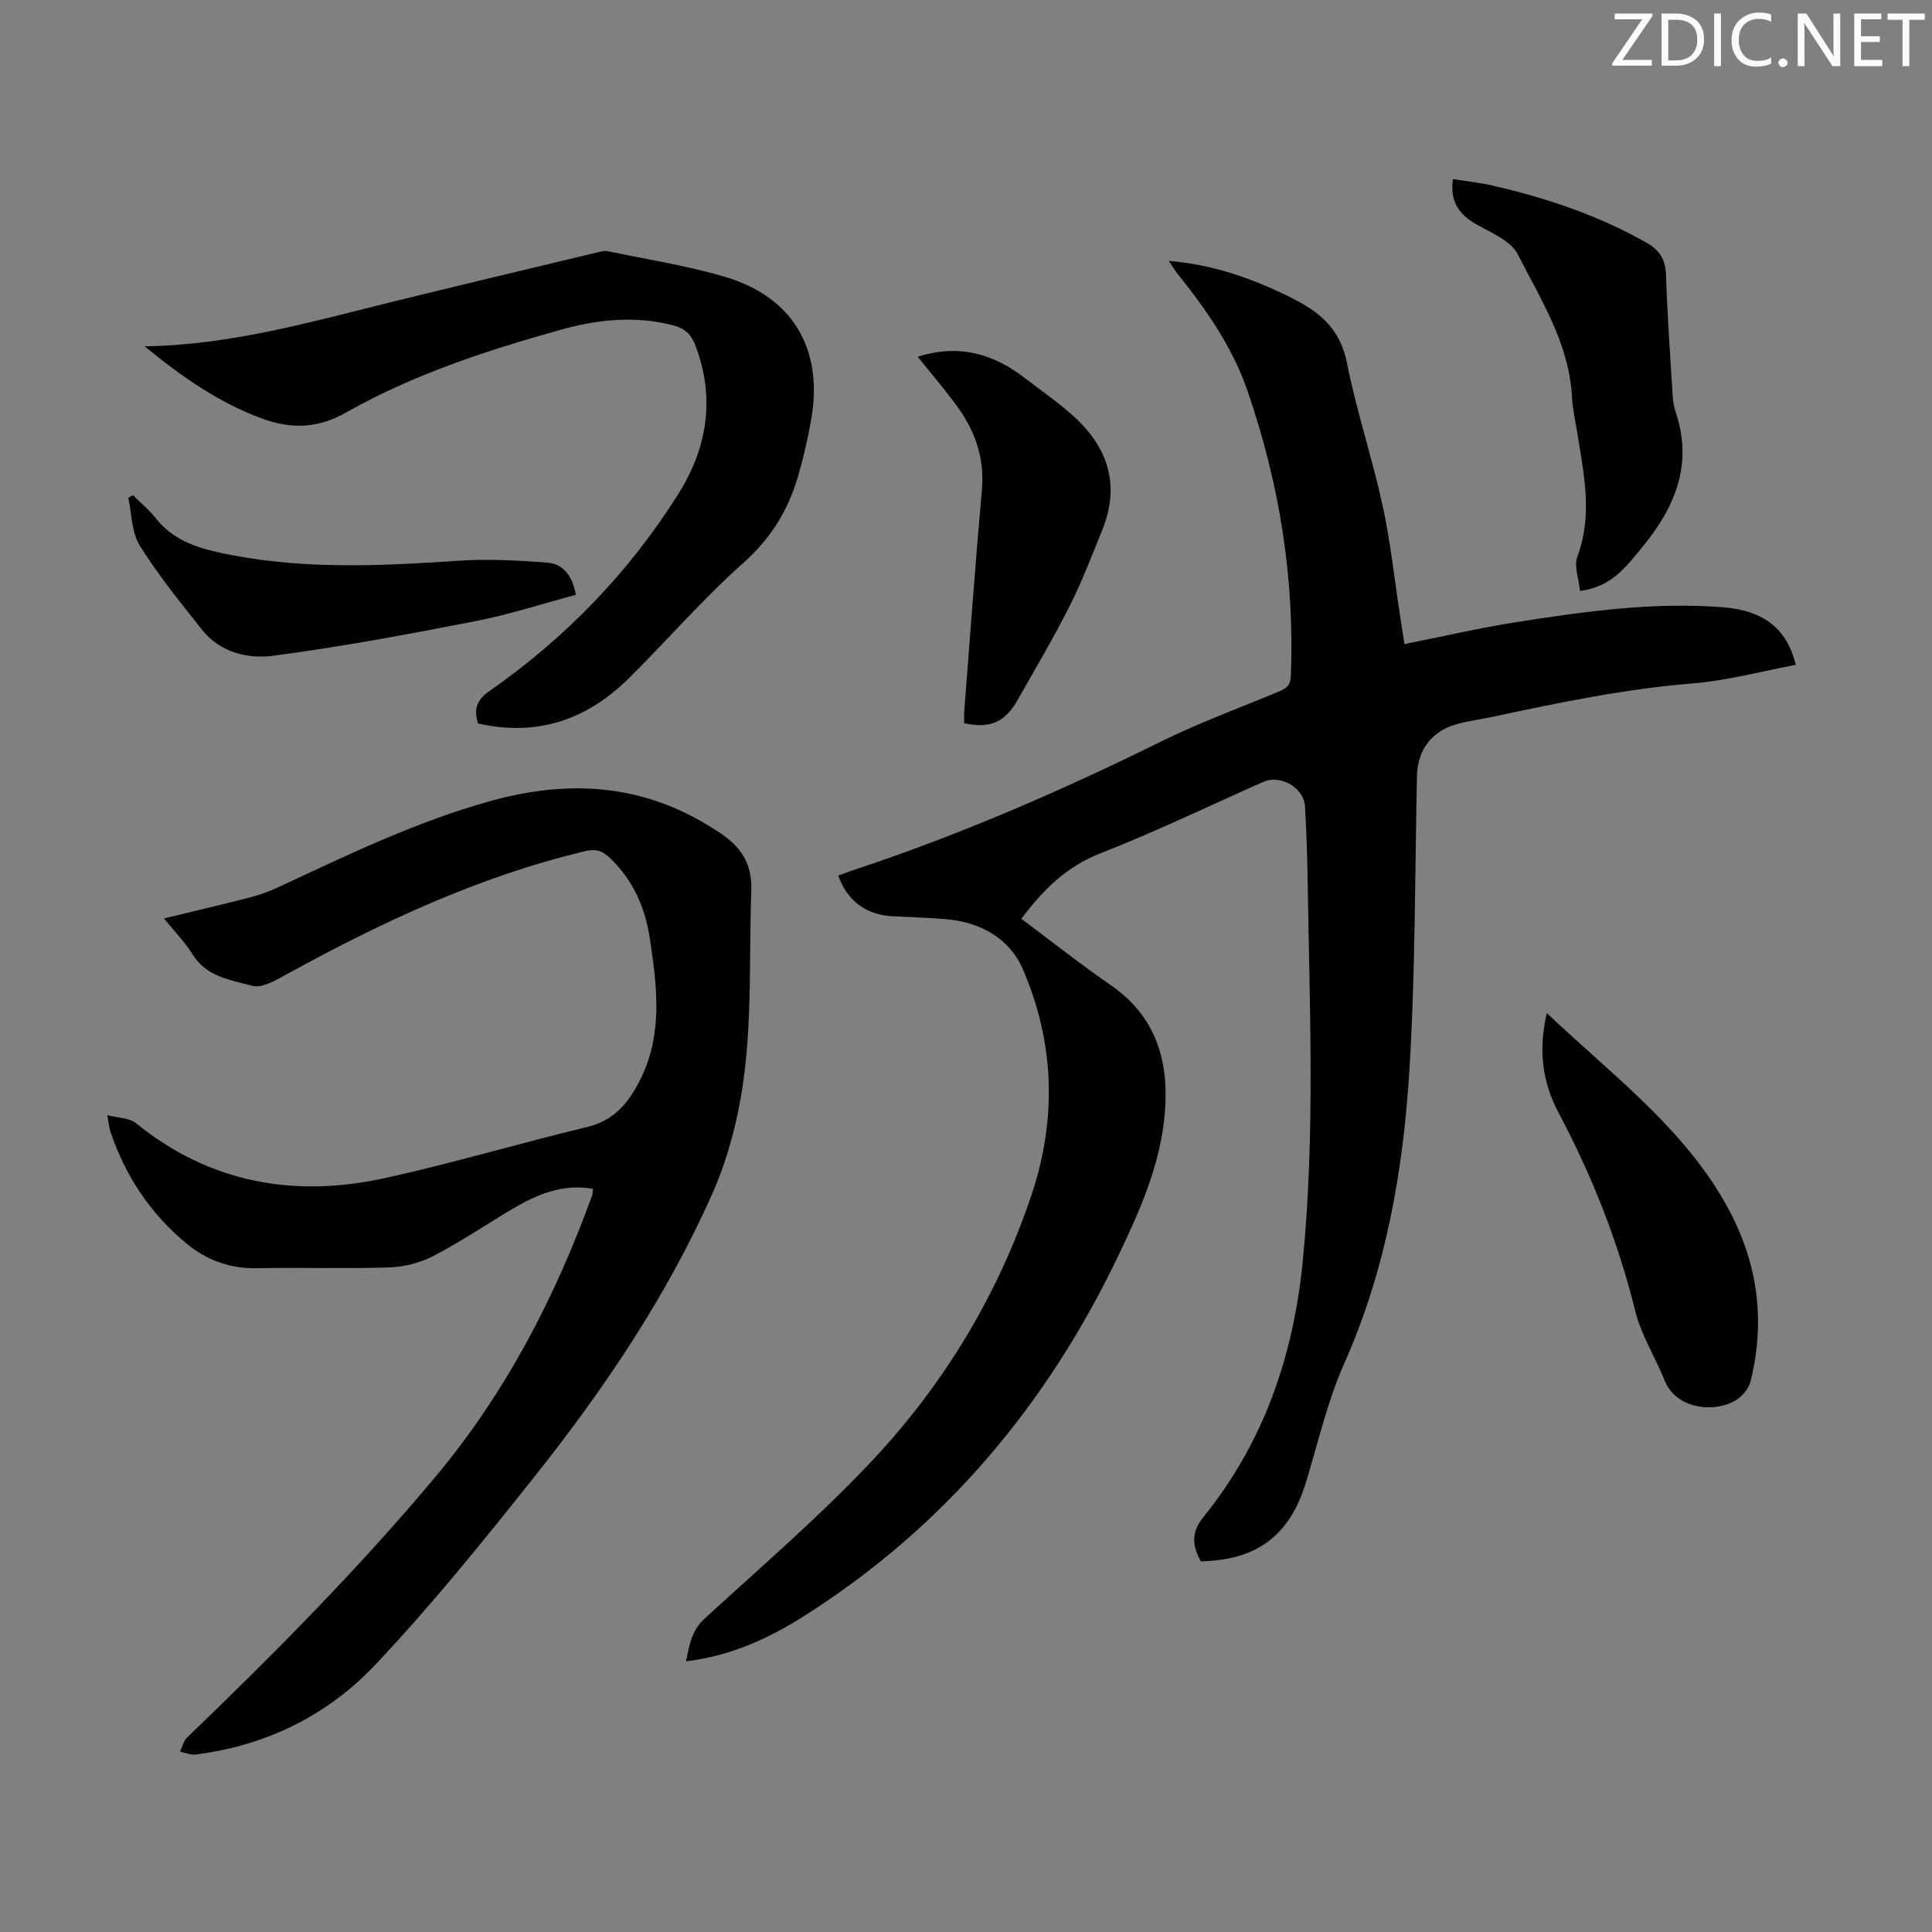 <svg enable-background="new 0 0 400 400" viewBox="0 0 400 400" xmlns="http://www.w3.org/2000/svg"><rect x="0" y="0" width="400" height="400" fill="#808080" stroke="none"/><g fill="#fcfafa"><path d="m342.2 3.2-6.3 9.2h6.1v1.2h-8.2v-.5l6.2-9.1h-5.7v-1.2h7.8v.4z"/><path d="m344 13.7v-10.9h3.1c1.6 0 3 .5 4.1 1.4 1.1 1 1.6 2.2 1.6 3.9s-.5 3-1.6 4-2.5 1.5-4.2 1.5h-3zm1.4-9.6v8.4h1.6c1.4 0 2.5-.4 3.2-1.1.8-.8 1.2-1.8 1.2-3.2s-.4-2.4-1.2-3.1-1.8-1-3.1-1z"/><path d="m356.3 2.8v10.9h-1.4v-10.9z"/><path d="m366.6 13.2c-.8.4-1.8.6-3 .6-1.6 0-2.8-.5-3.7-1.5s-1.4-2.3-1.4-3.9c0-1.7.5-3.2 1.6-4.2s2.4-1.6 4-1.6c1 0 1.9.1 2.6.4v1.5c-.8-.4-1.6-.6-2.6-.6-1.2 0-2.2.4-3 1.2s-1.1 1.9-1.1 3.3c0 1.3.4 2.3 1.1 3.1s1.6 1.1 2.8 1.1c1.1 0 2-.2 2.8-.7v1.3z"/><path d="m368.2 13c0-.3.1-.5.3-.6.2-.2.4-.3.6-.3.3 0 .5.1.7.3s.3.4.3.6-.1.5-.3.6c-.2.2-.4.3-.7.3s-.5-.1-.6-.3c-.2-.2-.3-.4-.3-.6z"/><path d="m381.1 13.7h-1.7l-5.5-8.4c-.2-.2-.3-.5-.4-.7 0 .2.1.8.1 1.5v7.6h-1.4v-10.9h1.8l5.3 8.3c.3.4.4.6.4.8 0-.3-.1-.8-.1-1.6v-7.5h1.4v10.9z"/><path d="m389.7 13.7h-5.8v-10.9h5.6v1.2h-4.2v3.5h3.9v1.2h-3.9v3.7h4.4z"/><path d="m398.4 4.1h-3.1v9.6h-1.4v-9.6h-3.1v-1.3h7.7v1.3z"/></g><path d="m211.46 190.23c6.18 4.61 12.23 9.4 18.57 13.78 9.26 6.4 11.97 15.55 11.17 26.05-.81 10.78-5.18 20.58-9.77 30.14-14.8 30.85-36.08 56.15-65.17 74.52-7.3 4.61-15.09 8.13-24.22 9.24.69-3.44 1.16-6.37 3.8-8.8 11.77-10.83 23.99-21.27 34.9-32.93 14.8-15.81 25.92-34.22 32.84-54.88 5.28-15.77 4.75-31.68-1.9-46.87-2.72-6.21-8.8-9.62-15.89-10.18-3.67-.29-7.36-.42-11.04-.6-5.39-.28-9.38-3.19-11.2-8.44 1.22-.43 2.43-.88 3.66-1.29 21.78-7.23 42.76-16.36 63.33-26.52 7.8-3.85 16.02-6.85 24.06-10.2 1.5-.62 2.57-1.16 2.65-3.22.82-20.38-2.39-40.13-9.05-59.33-3.12-8.98-8.52-16.69-14.43-24.05-.54-.67-.97-1.43-1.78-2.63 8.97.73 16.76 3.48 24.3 7.09 1.01.48 1.99 1.02 2.97 1.56 4.98 2.74 8.38 6.31 9.59 12.39 1.98 9.96 5.23 19.66 7.4 29.59 1.66 7.63 2.48 15.45 3.67 23.19.27 1.75.55 3.49.86 5.51 7.81-1.55 15.31-3.3 22.9-4.5 14.25-2.24 28.56-4.27 43.04-3.12 8.52.67 13.24 4.48 15.09 11.92-7.13 1.33-14.17 3.26-21.33 3.84-13.99 1.14-27.64 3.95-41.3 6.89-2.62.56-5.31.89-7.87 1.64-5.08 1.5-7.83 5.44-7.94 10.62-.44 20.36-.32 40.76-1.58 61.08-1.29 20.8-4.87 41.23-13.48 60.57-3.52 7.91-5.44 16.54-8.01 24.87-3.34 10.77-10.13 15.89-21.72 16.09-1.63-3.16-2.13-5.84.61-9.22 12.43-15.32 18.58-33.31 20.51-52.7 2.62-26.35 1.43-52.78 1.03-79.19-.08-5.04-.26-10.07-.53-15.1-.21-3.91-5.04-6.75-8.62-5.17-11.24 4.97-22.33 10.33-33.77 14.81-7.07 2.76-11.89 7.59-16.35 13.55z" fill="#010103"/><path d="m122.78 246.13c-6.36-1.1-11.64 1.18-16.71 4.18-5.48 3.25-10.78 6.84-16.42 9.77-2.74 1.42-6.07 2.22-9.17 2.33-9.06.3-18.13-.04-27.2.16-5.57.13-10.4-1.61-14.57-5.03-7.52-6.17-12.74-14.02-15.85-23.25-.28-.82-.33-1.7-.65-3.41 2.33.61 4.59.56 5.93 1.65 15.42 12.51 32.97 15.51 51.85 11.32 13.94-3.09 27.66-7.17 41.56-10.51 5.78-1.39 8.81-5.29 11.17-10.15 4.51-9.29 3.31-18.96 1.86-28.65-.97-6.47-3.35-12.12-8.19-16.8-1.82-1.75-3.1-2.03-5.42-1.47-21.94 5.24-42.1 14.72-61.74 25.51-2.16 1.19-4.98 2.86-6.96 2.33-4.46-1.2-9.5-1.83-12.39-6.5-1.56-2.53-3.7-4.69-5.93-7.46 6.31-1.53 12.14-2.89 17.94-4.38 1.93-.5 3.83-1.2 5.64-2.04 14.38-6.7 28.63-13.61 44.03-17.89 16.26-4.52 31.6-3.54 46.05 5.67.47.3.95.58 1.42.9 4.27 2.89 6.74 6.21 6.52 12.08-.55 15.2.4 30.49-2.7 45.51-1.19 5.76-2.89 11.53-5.27 16.9-9.47 21.42-22.51 40.7-37.02 58.95-10.57 13.3-21.28 26.57-32.94 38.9-9.87 10.44-22.6 16.69-37.13 18.5-1.03.13-2.14-.37-3.22-.58.47-.98.71-2.21 1.45-2.92 17.92-17.24 35.42-34.87 51.4-53.95 14.53-17.36 24.8-37.13 32.48-58.32.1-.31.09-.66.18-1.35z" fill="#010103"/><path d="m29.95 71.7c17.95-.25 34.85-5.17 51.88-9.36 13.99-3.44 28.02-6.77 42.03-10.13.64-.15 1.35-.34 1.96-.21 8.08 1.7 16.29 2.97 24.2 5.29 14.06 4.12 20.45 14.94 17.96 29.38-.7 4.06-1.63 8.11-2.79 12.06-2.04 6.96-5.61 12.76-11.24 17.77-8.34 7.42-15.71 15.93-23.64 23.82-8.69 8.65-19.01 12.27-31.36 9.46-.8-2.8-.44-4.74 2.34-6.68 15.79-11 28.99-24.64 39.21-40.93 5.97-9.53 7.63-19.92 3.4-30.83-.88-2.26-2.29-3.4-4.48-3.97-7.82-2.04-15.6-1.25-23.2.87-15.41 4.3-30.64 9.27-44.61 17.19-5.85 3.32-11.39 3.41-17.29 1.25-9.1-3.32-16.89-8.84-24.37-14.98z" fill="#010103"/><path d="m327.12 122.35c-.23-2.47-1.29-5.14-.54-7.14 3.16-8.45 1.4-16.74.06-25.11-.42-2.65-1.04-5.29-1.18-7.96-.6-11.03-6.46-20.12-11.23-29.5-1.46-2.88-5.66-4.5-8.81-6.34-3.46-2.03-5.23-4.67-4.61-9.22 2.82.45 5.56.73 8.22 1.34 11.15 2.57 21.91 6.17 31.92 11.86 2.73 1.55 3.87 3.52 3.98 6.68.28 8.38.87 16.75 1.39 25.11.07 1.11.28 2.24.63 3.29 3.65 10.9-.24 19.86-7.09 28.11-3.22 3.89-6.2 8.04-12.74 8.88z" fill="#010103"/><path d="m320.25 209.74c12.91 12.27 26.81 22.6 35.96 37.66 7.37 12.13 9.63 24.88 6.22 38.6-.33 1.34-1.43 2.75-2.57 3.58-4.04 2.97-12.65 2.57-15.19-3.72-1.96-4.86-4.88-9.44-6.12-14.45-3.56-14.44-8.99-28.07-15.93-41.17-3.32-6.28-4.15-12.87-2.37-20.5z" fill="#010103"/><path d="m190 73.87c8.5-2.72 15.63-.65 22.12 4.36 3.44 2.66 7.07 5.12 10.27 8.05 7.02 6.41 9.54 14.17 5.87 23.32-2.16 5.38-4.25 10.81-6.85 15.97-3.31 6.57-7.09 12.92-10.71 19.33-2.62 4.64-5.78 6.01-11.07 4.83 0-.81-.06-1.67.01-2.52 1.19-15.27 2.29-30.55 3.65-45.81.62-6.92-1.64-12.73-5.69-18.05-2.4-3.18-4.98-6.24-7.6-9.48z" fill="#010103"/><path d="m119.22 123.15c-7.01 1.87-13.8 4.1-20.76 5.45-13.91 2.71-27.86 5.32-41.91 7.17-5.29.7-11.01-.7-14.75-5.42-4.48-5.66-9.06-11.3-12.87-17.4-1.7-2.73-1.63-6.56-2.37-9.89.32-.18.65-.35.97-.53 1.6 1.6 3.38 3.06 4.77 4.82 3.34 4.22 7.93 5.91 12.93 7.01 16.36 3.62 32.84 2.87 49.39 1.75 6.18-.42 12.45-.1 18.65.37 3.06.23 5.21 2.39 5.95 6.67z" fill="#010103"/></svg>